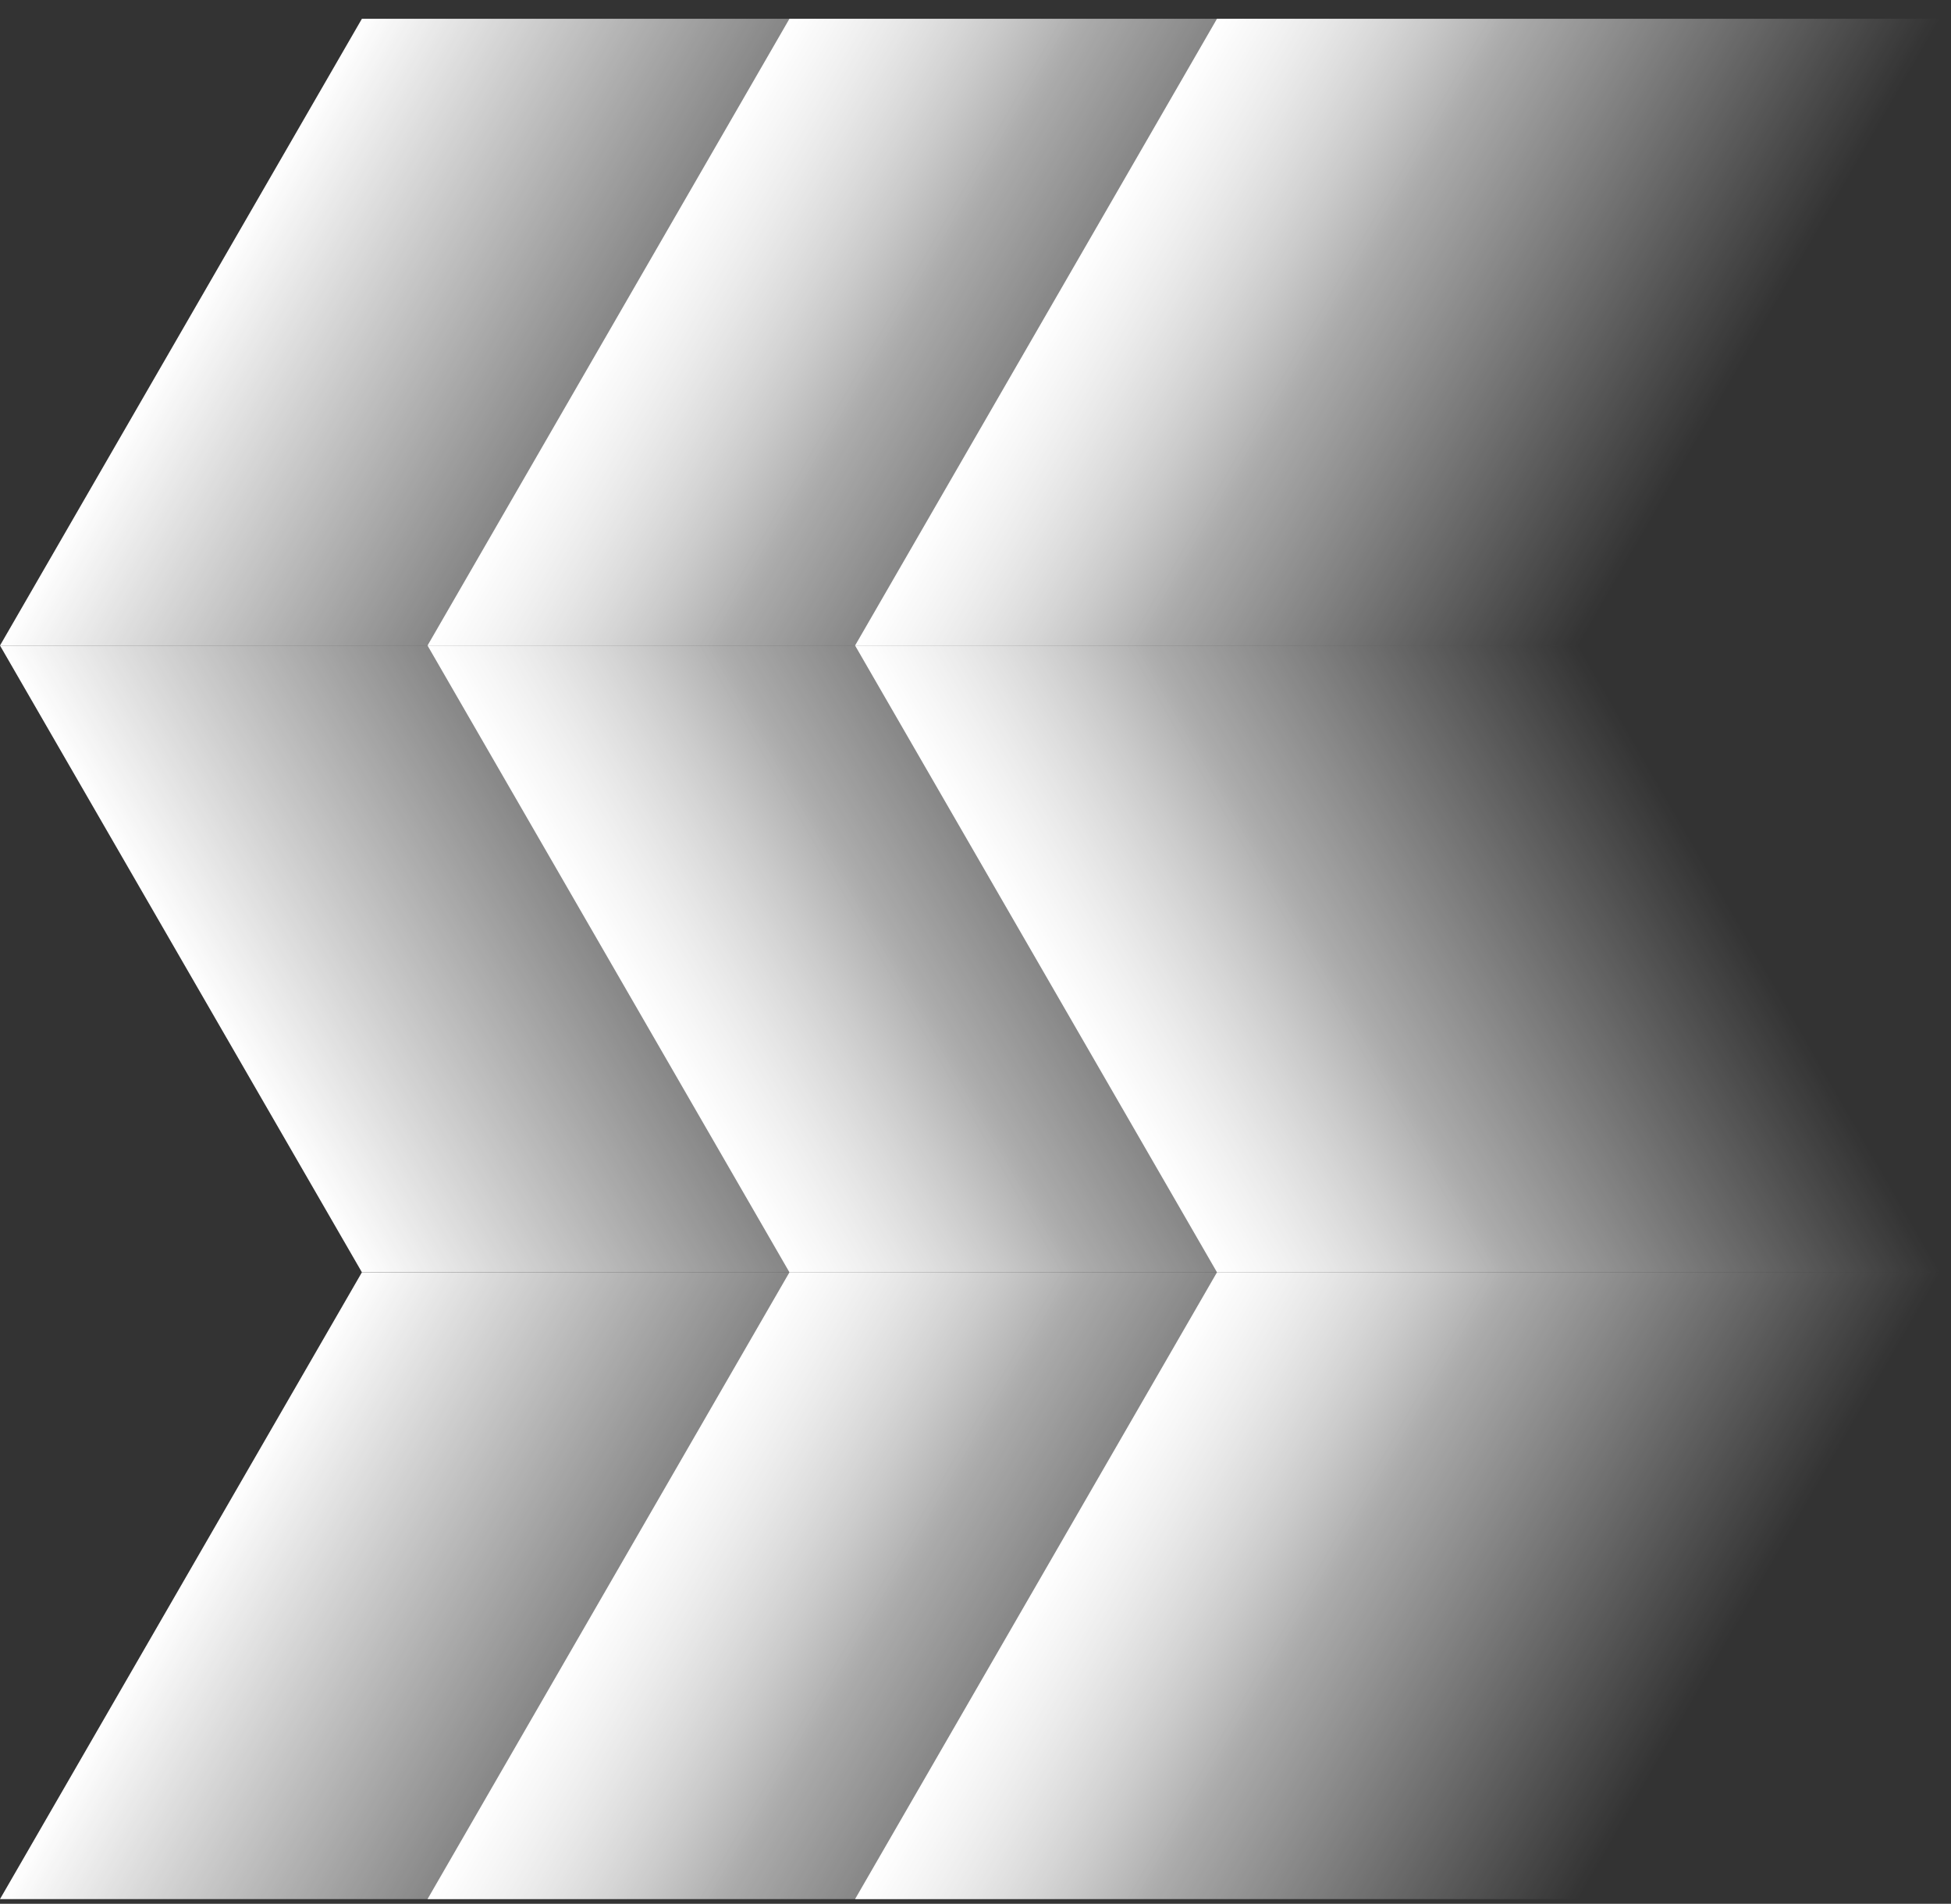 <?xml version="1.0" encoding="UTF-8"?> <svg xmlns="http://www.w3.org/2000/svg" width="83" height="81" viewBox="0 0 83 81" fill="none"><rect x="0" y="0" width="83" height="81" fill="#333333" stroke="none"/><rect width="30.792" height="30.792" transform="matrix(0.5 -0.866 1 2.20305e-08 0 80.799)" fill="url(#paint0_linear_535_3639)"></rect><rect width="30.792" height="30.792" transform="matrix(0.5 0.866 1 -2.20305e-08 0 27.465)" fill="url(#paint1_linear_535_3639)"></rect><rect width="30.792" height="30.792" transform="matrix(0.5 -0.866 1 2.20305e-08 0 27.465)" fill="url(#paint2_linear_535_3639)"></rect><rect width="30.792" height="30.792" transform="matrix(0.5 -0.866 1 2.20305e-08 18.188 80.799)" fill="url(#paint3_linear_535_3639)"></rect><rect width="30.792" height="30.792" transform="matrix(0.5 0.866 1 -2.20305e-08 18.188 27.465)" fill="url(#paint4_linear_535_3639)"></rect><rect width="30.792" height="30.792" transform="matrix(0.5 -0.866 1 2.20305e-08 18.188 27.465)" fill="url(#paint5_linear_535_3639)"></rect><rect width="30.792" height="30.792" transform="matrix(0.5 -0.866 1 2.20305e-08 36.377 80.799)" fill="url(#paint6_linear_535_3639)"></rect><rect width="30.792" height="30.792" transform="matrix(0.5 0.866 1 -2.20305e-08 36.377 27.465)" fill="url(#paint7_linear_535_3639)"></rect><rect width="30.792" height="30.792" transform="matrix(0.5 -0.866 1 2.20305e-08 36.377 27.465)" fill="url(#paint8_linear_535_3639)"></rect><defs><linearGradient id="paint0_linear_535_3639" x1="15.396" y1="0" x2="15.396" y2="30.792" gradientUnits="userSpaceOnUse"><stop stop-color="white"></stop><stop offset="1" stop-color="white" stop-opacity="0"></stop></linearGradient><linearGradient id="paint1_linear_535_3639" x1="15.396" y1="0" x2="15.396" y2="30.792" gradientUnits="userSpaceOnUse"><stop stop-color="white"></stop><stop offset="1" stop-color="white" stop-opacity="0"></stop></linearGradient><linearGradient id="paint2_linear_535_3639" x1="15.396" y1="0" x2="15.396" y2="30.792" gradientUnits="userSpaceOnUse"><stop stop-color="white"></stop><stop offset="1" stop-color="white" stop-opacity="0"></stop></linearGradient><linearGradient id="paint3_linear_535_3639" x1="15.396" y1="0" x2="15.396" y2="30.792" gradientUnits="userSpaceOnUse"><stop stop-color="white"></stop><stop offset="1" stop-color="white" stop-opacity="0"></stop></linearGradient><linearGradient id="paint4_linear_535_3639" x1="15.396" y1="0" x2="15.396" y2="30.792" gradientUnits="userSpaceOnUse"><stop stop-color="white"></stop><stop offset="1" stop-color="white" stop-opacity="0"></stop></linearGradient><linearGradient id="paint5_linear_535_3639" x1="15.396" y1="0" x2="15.396" y2="30.792" gradientUnits="userSpaceOnUse"><stop stop-color="white"></stop><stop offset="1" stop-color="white" stop-opacity="0"></stop></linearGradient><linearGradient id="paint6_linear_535_3639" x1="15.396" y1="0" x2="15.396" y2="30.792" gradientUnits="userSpaceOnUse"><stop stop-color="white"></stop><stop offset="1" stop-color="white" stop-opacity="0"></stop></linearGradient><linearGradient id="paint7_linear_535_3639" x1="15.396" y1="0" x2="15.396" y2="30.792" gradientUnits="userSpaceOnUse"><stop stop-color="white"></stop><stop offset="1" stop-color="white" stop-opacity="0"></stop></linearGradient><linearGradient id="paint8_linear_535_3639" x1="15.396" y1="0" x2="15.396" y2="30.792" gradientUnits="userSpaceOnUse"><stop stop-color="white"></stop><stop offset="1" stop-color="white" stop-opacity="0"></stop></linearGradient></defs></svg> 
